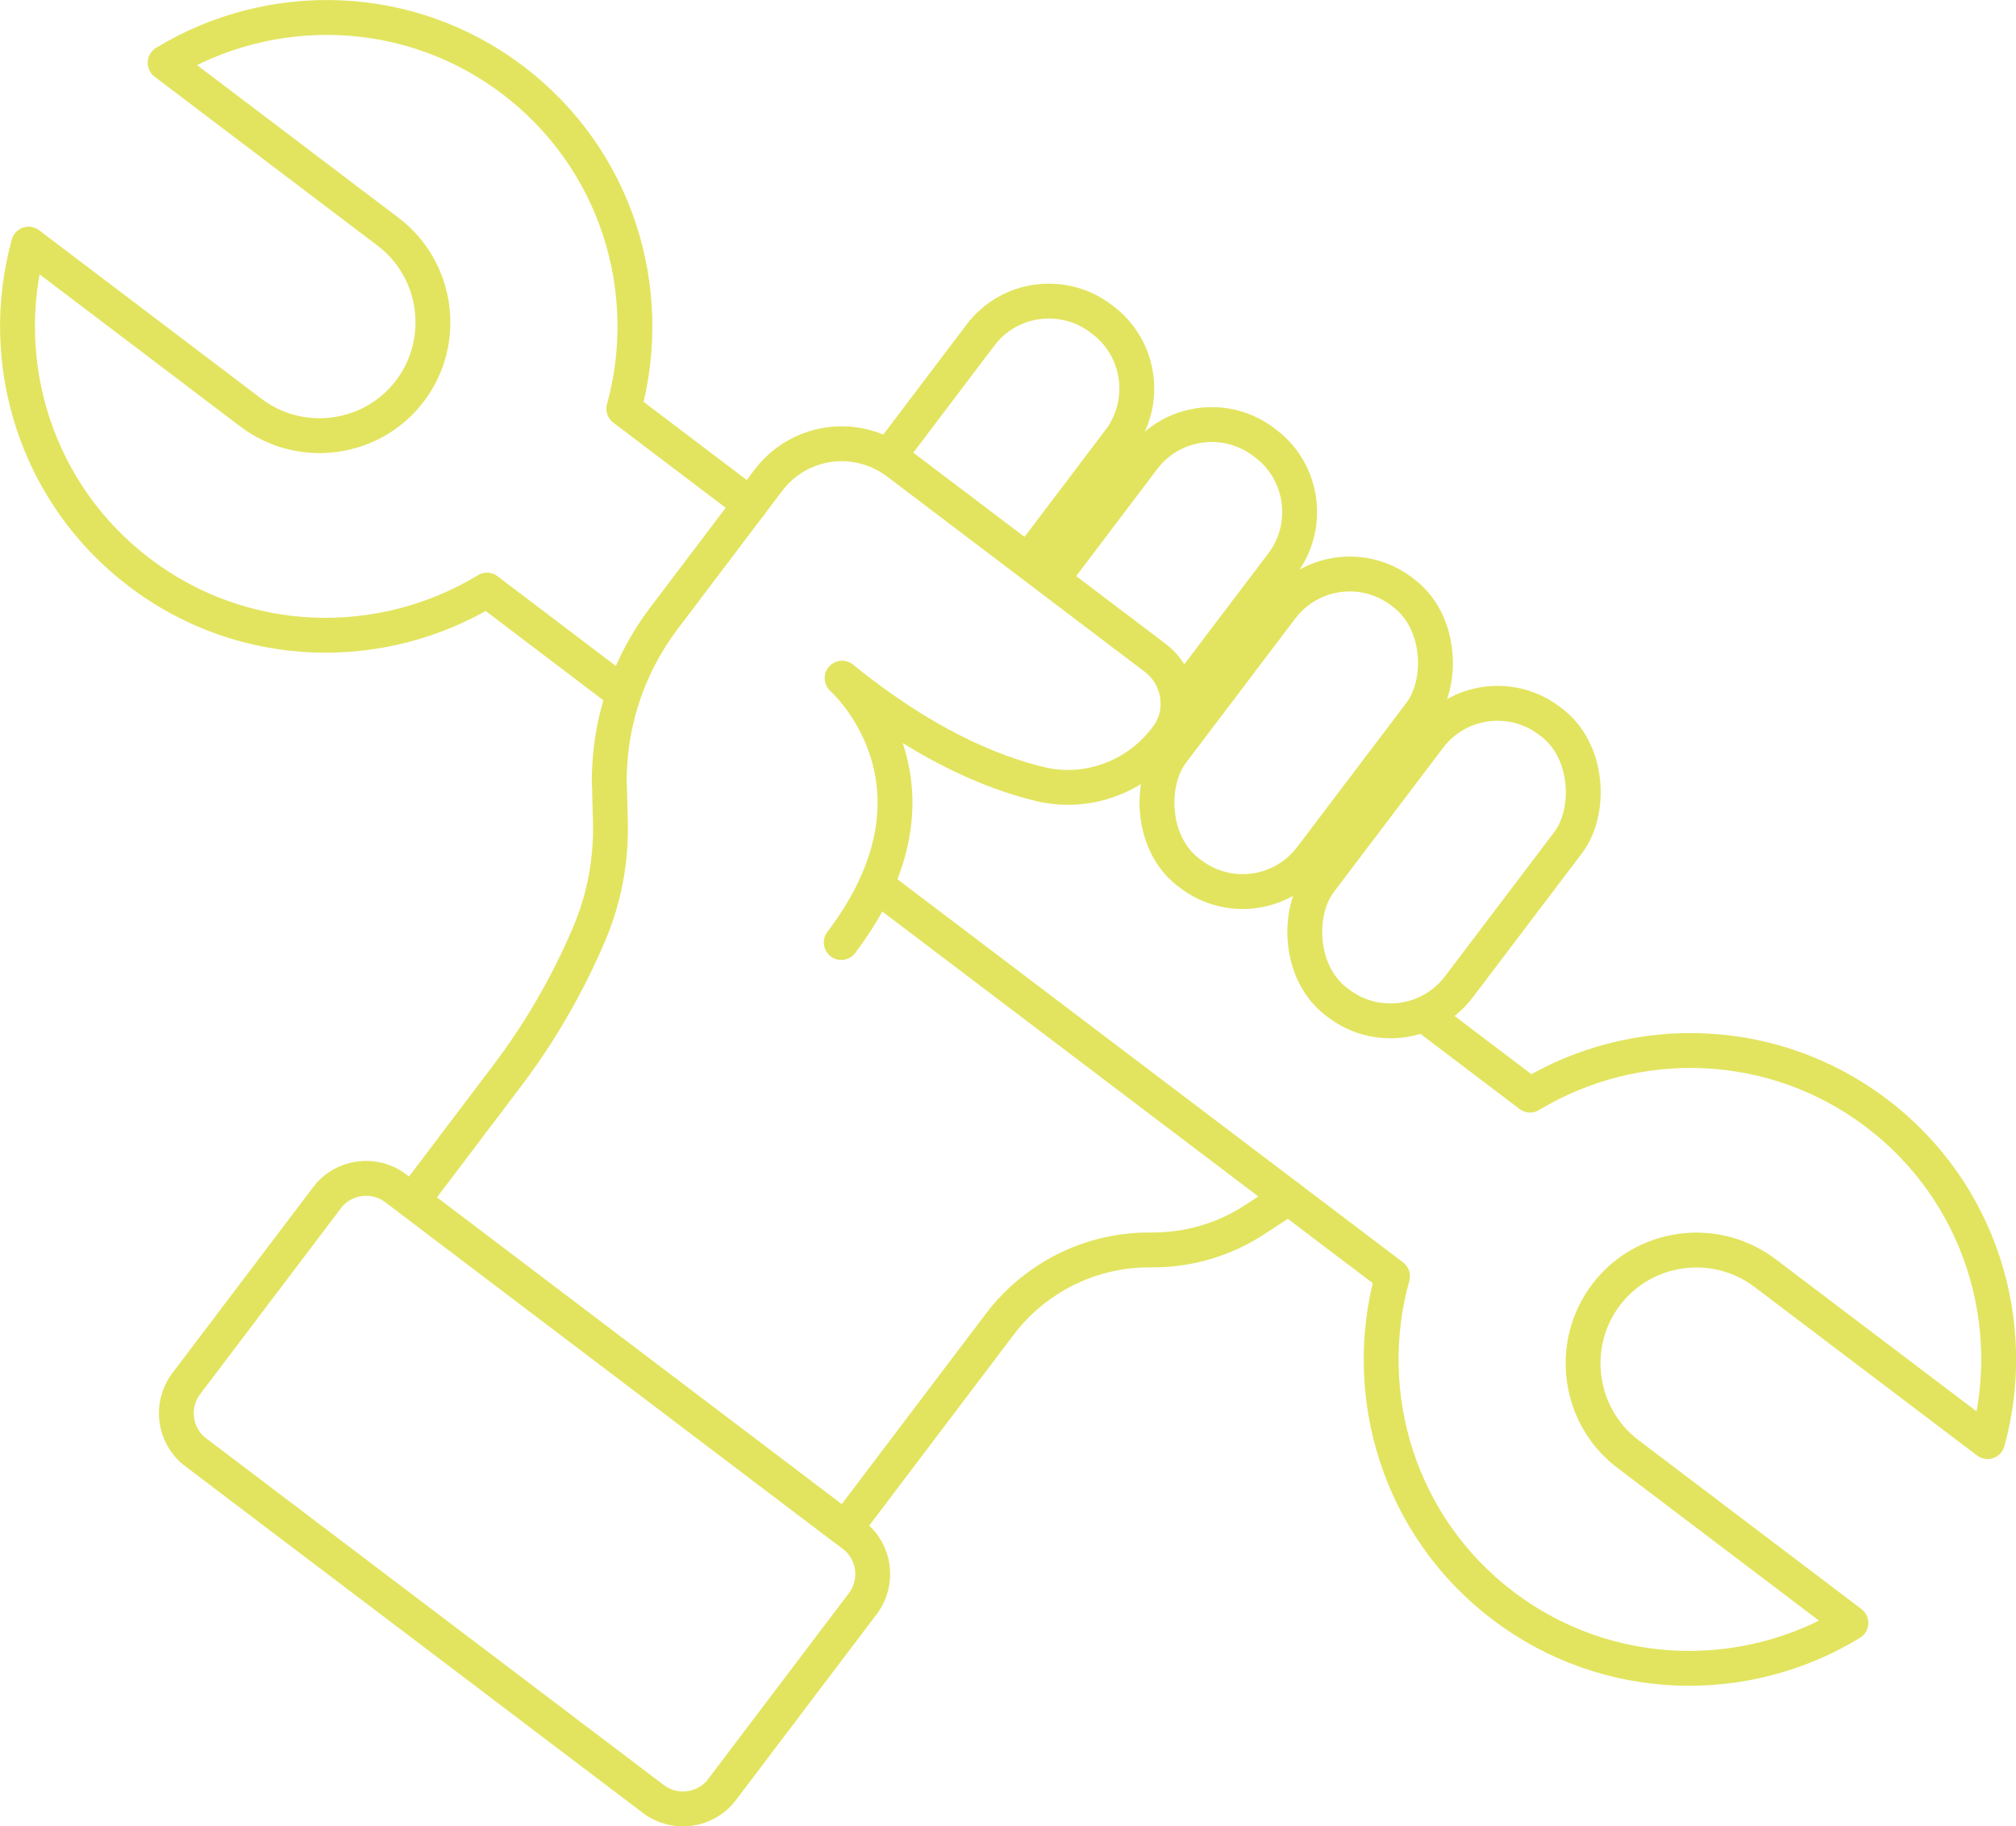 <svg viewBox="0 0 115.63 104.73" xmlns="http://www.w3.org/2000/svg" data-name="Layer 2" id="Layer_2">
  <defs>
    <style>
      .cls-1 {
        fill: none;
        stroke: #e2e45f;
        stroke-linecap: round;
        stroke-linejoin: round;
        stroke-width: 2px;
      }
    </style>
  </defs>
  <g data-name="Layer 2" id="Layer_2-2">
    <g>
      <path d="M50.25,50.75l29.62,22.44c-1.9,6.8.38,14.38,6.35,18.9s13.9,4.67,19.94.98l-12.79-9.69c-2.85-2.16-3.42-6.26-1.26-9.12s6.26-3.42,9.12-1.26l12.77,9.67c1.87-6.79-.42-14.33-6.37-18.84-5.96-4.51-13.84-4.67-19.87-1.03l-5.58-4.23" class="cls-1"></path>
      <path d="M43.03,28.93l-7.25-5.49c1.87-6.79-.41-14.33-6.37-18.85C23.43.06,15.51-.08,9.47,3.6l12.79,9.69c2.85,2.16,3.42,6.26,1.26,9.12s-6.26,3.42-9.12,1.26L1.64,14c-1.87,6.79.42,14.33,6.37,18.84,5.97,4.53,13.88,4.67,19.92,1l7.61,5.77" class="cls-1"></path>
      <path d="M37.48,103.17l-26.26-19.89c-1.23-.93-1.47-2.7-.54-3.93l8.08-10.67c.93-1.23,2.7-1.47,3.93-.54l.96.72,25.3,19.17c1.23.93,1.47,2.7.54,3.93l-8.08,10.67c-.93,1.23-2.7,1.47-3.93.54Z" class="cls-1"></path>
      <path d="M54.97,29.17l-3.5-2.65c-1.46-1.1-3.38-1.38-5.09-.72h0c-.91.35-1.71.95-2.3,1.73l-6.01,7.94c-1.89,2.5-2.98,5.51-3.11,8.65h0c-.02.36-.02.73,0,1.09l.05,1.89c.06,2.21-.35,4.41-1.21,6.44h0c-1.23,2.9-2.81,5.64-4.71,8.15l-5.43,7.17,24.81,18.8,8.88-11.73c.76-1.01,1.7-1.87,2.76-2.55l.03-.02c1.75-1.12,3.79-1.7,5.87-1.68h0c2.13.02,4.22-.59,5.99-1.76l1.91-1.25" class="cls-1"></path>
      <line y2="29.17" x2="54.97" y1="36.25" x1="64.31" class="cls-1"></line>
      <path d="M48.25,54.05c6.91-9.12.05-15.16.05-15.16,4.61,3.75,8.51,5.39,11.34,6.07,2.77.67,5.66-.44,7.34-2.76,1.03-1.43.67-3.43-.74-4.49l-1.94-1.47" class="cls-1"></path>
      <path d="M51.38,25.63l4.86-6.42c1.63-2.16,4.73-2.58,6.89-.95l.13.1c2.16,1.63,2.58,4.73.95,6.89l-4.86,6.42" class="cls-1"></path>
      <path d="M60.72,32.71l4.86-6.42c1.63-2.16,4.73-2.58,6.89-.95l.13.1c2.16,1.63,2.58,4.73.95,6.89l-5.99,7.9" class="cls-1"></path>
      <rect transform="translate(40.46 -36.37) rotate(37.15)" ry="4.92" rx="4.92" height="20.22" width="10" y="31.91" x="69.35" class="cls-1"></rect>
      <rect transform="translate(46.66 -39.99) rotate(37.15)" ry="4.92" rx="4.92" height="20.22" width="10" y="39.33" x="77.83" class="cls-1"></rect>
    </g>
  </g>
</svg>